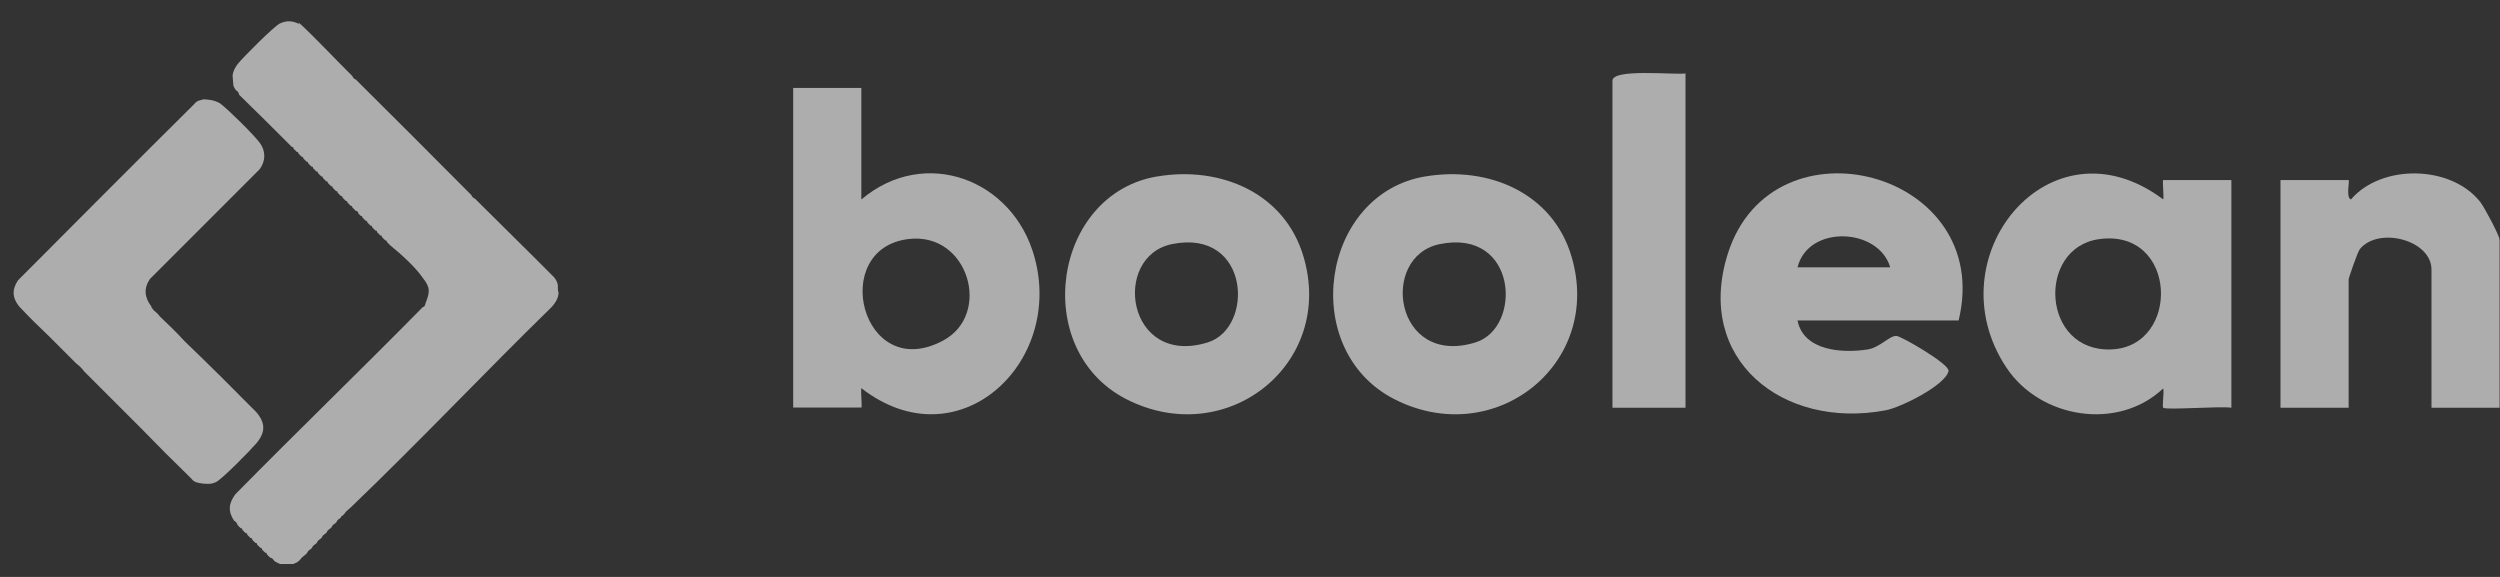 <svg width="130" height="30" viewBox="0 0 130 30" fill="none" xmlns="http://www.w3.org/2000/svg">
<rect x="0" y="0" width="130" height="30" fill="#333333" stroke="none"/>
<g clip-path="url(#clip0_1537_3970)">
<g opacity="0.6">
<path d="M44.79 4.574V10.373C48.091 7.581 52.695 9.326 53.796 13.379C55.326 18.949 49.769 24.063 44.79 20.184C44.749 20.345 44.843 21.191 44.79 21.191H41.246V4.574H44.79ZM47.273 12.426C43.058 12.896 44.803 19.97 49.031 17.715C51.595 16.359 50.373 12.077 47.273 12.426Z" fill="white"/>
<path d="M112.488 21.202C112.421 21.135 112.542 20.437 112.488 20.196C110.14 22.424 106.086 21.766 104.328 19.108C100.529 13.39 106.583 5.941 112.488 10.37C112.529 10.209 112.435 9.364 112.488 9.364H116.032V21.202C115.495 21.108 112.609 21.336 112.488 21.202ZM109.133 12.438C105.898 12.907 106.153 18.33 109.804 18.169C113.415 18.008 113.24 11.847 109.133 12.438Z" fill="white"/>
<path d="M101.834 16.665H93.472C93.781 18.249 95.808 18.383 97.137 18.168C97.767 18.061 98.278 17.43 98.626 17.47C98.895 17.497 101.405 18.947 101.324 19.296C101.163 20.034 98.814 21.202 98.049 21.336C92.707 22.343 88.103 18.692 89.848 13.189C92.17 5.874 103.74 8.894 101.848 16.665H101.834ZM98.291 13.9C97.687 11.833 94.023 11.672 93.472 13.9H98.291Z" fill="white"/>
<path d="M60.183 9.175C63.458 8.625 66.8 10.021 67.78 13.336C69.445 18.933 63.767 23.43 58.546 20.745C53.566 18.168 54.747 10.088 60.17 9.175H60.183ZM60.948 12.692C57.781 13.336 58.586 19.108 62.801 17.806C65.243 17.054 65.002 11.873 60.948 12.692Z" fill="white"/>
<path d="M74.121 9.175C77.396 8.625 80.738 10.021 81.718 13.336C83.382 18.933 77.705 23.43 72.483 20.745C67.504 18.168 68.685 10.088 74.107 9.175H74.121ZM74.873 12.692C71.705 13.336 72.51 19.108 76.725 17.806C79.168 17.054 78.926 11.873 74.873 12.692Z" fill="white"/>
<path d="M129.981 21.203H126.438V14.022C126.438 12.465 123.66 11.767 122.707 12.961C122.599 13.095 122.129 14.451 122.129 14.532V21.203H118.586V9.364H122.129C122.197 9.364 121.968 10.29 122.25 10.371C123.834 8.518 127.458 8.572 128.975 10.505C129.203 10.8 129.995 12.29 129.995 12.518V21.203H129.981Z" fill="white"/>
<path d="M87.646 3.82V21.202H83.848V4.196C83.848 3.552 87.029 3.901 87.646 3.82Z" fill="white"/>
<path d="M15.476 1.149C15.476 1.149 15.503 1.203 15.557 1.19C16.51 2.075 17.396 3.042 18.322 3.955C18.349 4.048 18.469 4.142 18.496 4.129C20.509 6.129 22.509 8.129 24.509 10.142C24.536 10.236 24.657 10.33 24.684 10.317C26.053 11.686 27.449 13.041 28.818 14.424C28.912 14.545 28.979 14.665 29.006 14.813C29.006 14.961 29.006 15.108 29.046 15.243C29.019 15.538 28.885 15.739 28.697 15.954C25.18 19.39 21.798 22.974 18.255 26.37C18.147 26.464 18.08 26.531 17.986 26.611C17.919 26.719 17.825 26.813 17.731 26.866V26.907L17.557 27.041C17.557 27.041 17.503 27.135 17.476 27.175L17.302 27.309C17.302 27.309 17.248 27.403 17.221 27.443L17.047 27.578C17.047 27.578 16.993 27.672 16.966 27.712L16.792 27.846C16.792 27.846 16.738 27.94 16.711 27.98L16.537 28.114C16.537 28.114 16.483 28.209 16.456 28.249L16.282 28.383C16.282 28.383 16.228 28.477 16.201 28.517L16.026 28.651C16.026 28.651 15.973 28.745 15.946 28.786L15.691 29C15.691 29 15.557 29.175 15.463 29.229C15.02 29.47 14.684 29.443 14.268 29.175C14.214 29.094 14.147 29 14.053 29C13.973 28.933 13.933 28.88 13.879 28.826C13.879 28.772 13.852 28.732 13.798 28.745C13.731 28.692 13.678 28.625 13.624 28.571C13.624 28.517 13.597 28.477 13.543 28.49C13.49 28.437 13.423 28.369 13.369 28.316C13.369 28.262 13.342 28.222 13.288 28.235C13.235 28.182 13.168 28.128 13.114 28.061C13.114 28.007 13.087 27.967 13.033 27.98C12.98 27.927 12.913 27.873 12.859 27.806C12.859 27.752 12.832 27.712 12.778 27.725C12.725 27.672 12.658 27.618 12.604 27.551C12.604 27.497 12.577 27.457 12.523 27.47C12.47 27.417 12.416 27.376 12.349 27.296C12.349 27.256 12.268 27.108 12.174 27.081C11.839 26.571 11.893 26.168 12.242 25.698C15.463 22.424 18.765 19.242 21.986 15.967C22.053 15.967 22.107 15.9 22.12 15.793C22.348 15.202 22.402 14.974 21.986 14.451C21.61 13.9 20.872 13.229 20.295 12.759C20.241 12.706 20.174 12.639 20.12 12.585C20.12 12.531 20.093 12.491 20.04 12.505C19.986 12.451 19.919 12.384 19.865 12.33C19.865 12.276 19.838 12.236 19.785 12.249C19.731 12.196 19.664 12.129 19.61 12.075C19.61 12.021 19.583 11.981 19.53 11.994C19.476 11.941 19.409 11.874 19.355 11.82C19.355 11.766 19.328 11.726 19.275 11.739C19.221 11.686 19.154 11.619 19.1 11.565C19.1 11.511 19.073 11.471 19.02 11.484C18.966 11.431 18.899 11.364 18.845 11.31C18.845 11.256 18.818 11.216 18.765 11.229C18.724 11.189 18.684 11.149 18.63 11.095C18.63 11.015 18.59 10.974 18.496 10.961C18.442 10.907 18.375 10.84 18.322 10.786C18.322 10.733 18.295 10.693 18.241 10.706C18.188 10.652 18.12 10.585 18.067 10.531C18.067 10.478 18.04 10.438 17.986 10.451C17.933 10.397 17.865 10.33 17.812 10.276C17.812 10.223 17.785 10.182 17.731 10.196C17.677 10.142 17.61 10.075 17.557 10.021C17.557 9.968 17.53 9.927 17.476 9.941C17.422 9.887 17.355 9.82 17.302 9.766C17.302 9.713 17.275 9.672 17.221 9.686C17.167 9.632 17.1 9.565 17.047 9.511C17.047 9.458 17.02 9.417 16.966 9.431C16.912 9.377 16.845 9.31 16.792 9.256C16.792 9.203 16.765 9.162 16.711 9.176C16.657 9.122 16.59 9.055 16.537 9.001C16.537 8.948 16.51 8.907 16.456 8.921C16.402 8.867 16.335 8.8 16.282 8.746C16.282 8.693 16.255 8.652 16.201 8.666C16.147 8.612 16.08 8.545 16.026 8.491C16.026 8.438 16 8.397 15.946 8.411C15.892 8.357 15.825 8.29 15.771 8.236C15.771 8.183 15.745 8.142 15.691 8.156C15.637 8.102 15.57 8.035 15.517 7.981C15.517 7.928 15.49 7.887 15.436 7.901C15.382 7.847 15.315 7.78 15.261 7.726C15.261 7.672 15.235 7.632 15.181 7.646C14.282 6.746 13.382 5.847 12.47 4.961C12.416 4.934 12.429 4.854 12.402 4.827C12.362 4.76 12.322 4.706 12.268 4.693C12.201 4.585 12.174 4.559 12.134 4.438L12.094 3.914C12.121 3.7 12.242 3.471 12.376 3.31C12.658 2.961 14.228 1.391 14.537 1.23C14.912 1.042 15.248 1.082 15.597 1.27L15.476 1.149Z" fill="white"/>
<path d="M10.496 5.164C10.831 5.164 11.153 5.204 11.449 5.379C11.865 5.688 13.193 7.003 13.502 7.419C13.824 7.849 13.824 8.359 13.502 8.801L7.798 14.506C7.462 14.989 7.516 15.472 7.865 15.929C7.865 15.969 7.905 16.036 7.999 16.143C8.106 16.224 8.227 16.331 8.308 16.452C8.751 16.868 9.194 17.298 9.61 17.754C10.898 18.989 12.133 20.224 13.328 21.432C13.811 21.995 13.811 22.479 13.328 23.056C13.032 23.405 11.556 24.908 11.234 25.069C11.153 25.11 11.073 25.123 10.992 25.15C10.71 25.177 10.442 25.15 10.173 25.069C10.012 24.989 10.012 24.948 9.918 24.854C9.059 24.022 8.2 23.163 7.368 22.304C6.375 21.311 5.382 20.318 4.388 19.325C4.268 19.163 4.12 19.016 3.959 18.895C3.503 18.439 3.033 17.969 2.576 17.512C2.026 16.989 1.489 16.466 0.979 15.915C0.63 15.459 0.617 15.056 0.939 14.573C3.986 11.513 7.033 8.453 10.106 5.406C10.214 5.258 10.375 5.204 10.536 5.191L10.496 5.164Z" fill="white"/>
</g>
</g>
<defs>
<clipPath id="clip0_1537_3970">
<rect width="129.31" height="28.361" fill="white" transform="translate(0.672 0.975)"/>
</clipPath>
</defs>
</svg>
